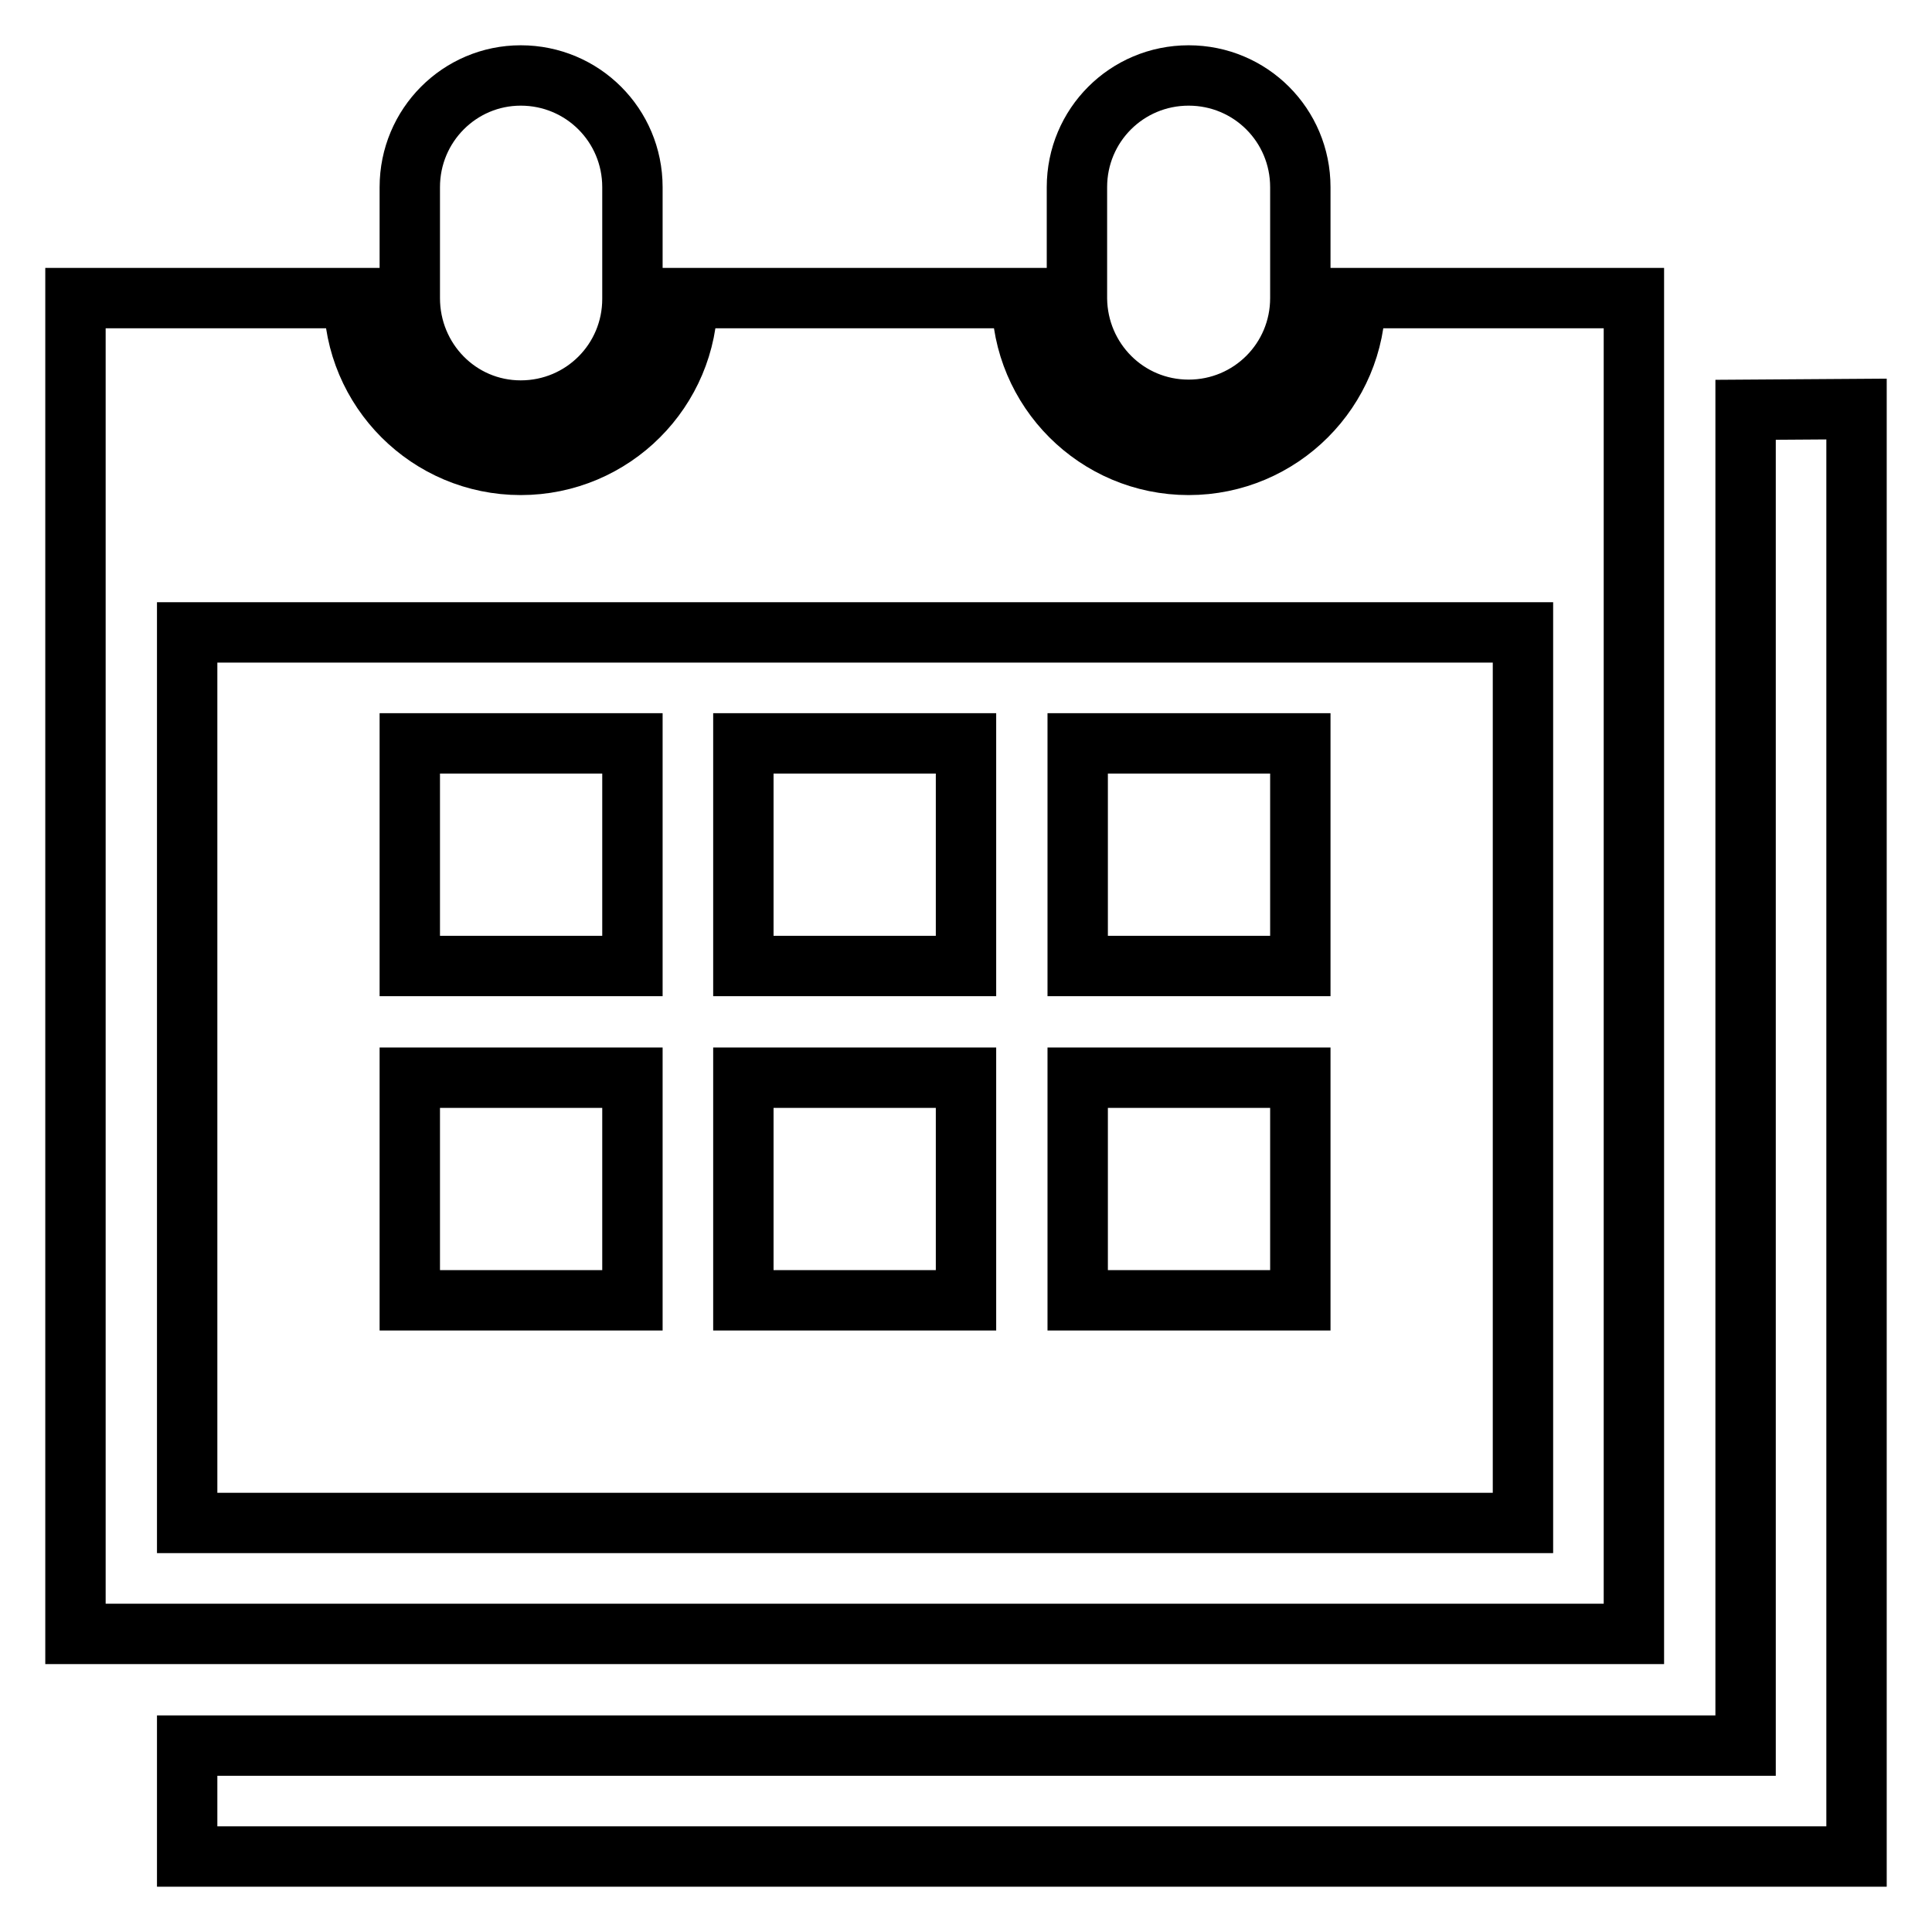<?xml version="1.0" encoding="utf-8"?>
<!-- Svg Vector Icons : http://www.onlinewebfonts.com/icon -->
<!DOCTYPE svg PUBLIC "-//W3C//DTD SVG 1.1//EN" "http://www.w3.org/Graphics/SVG/1.1/DTD/svg11.dtd">
<svg version="1.1" xmlns="http://www.w3.org/2000/svg" xmlns:xlink="http://www.w3.org/1999/xlink" x="0px" y="0px" viewBox="0 0 256 256" enable-background="new 0 0 256 256" xml:space="preserve">
<g><g><g><path stroke-width="8" fill-opacity="0" stroke="#000000"  d="M54.3,39.5V24.8C54.3,16.6,60.9,10,69,10c8.2,0,14.8,6.6,14.8,14.8v14.8c0,8.2-6.6,14.8-14.8,14.8S54.3,47.7,54.3,39.5z M157.5,54.3c8.2,0,14.8-6.6,14.8-14.8V24.8c0-8.2-6.6-14.8-14.8-14.8s-14.8,6.6-14.8,14.8v14.8C142.8,47.7,149.3,54.3,157.5,54.3z M216.5,216.5H10v-177h36.9c0,12.2,9.9,22.1,22.1,22.1s22.1-9.9,22.1-22.1h44.3c0,12.2,9.9,22.1,22.1,22.1c12.2,0,22.1-9.9,22.1-22.1h36.9L216.5,216.5L216.5,216.5z M201.8,83.8h-177v118h177V83.8z M231.3,54.3v177H24.8V246h206.5H246v-14.8v-177L231.3,54.3L231.3,54.3z M83.8,98.5H54.3V128h29.5V98.5z M128,98.5H98.5V128H128V98.5z M172.3,98.5h-29.5V128h29.5V98.5z M83.8,142.8H54.3v29.5h29.5V142.8z M128,142.8H98.5v29.5H128V142.8z M172.3,142.8h-29.5v29.5h29.5V142.8z"/></g><g></g><g></g><g></g><g></g><g></g><g></g><g></g><g></g><g></g><g></g><g></g><g></g><g></g><g></g><g></g></g></g>
</svg>